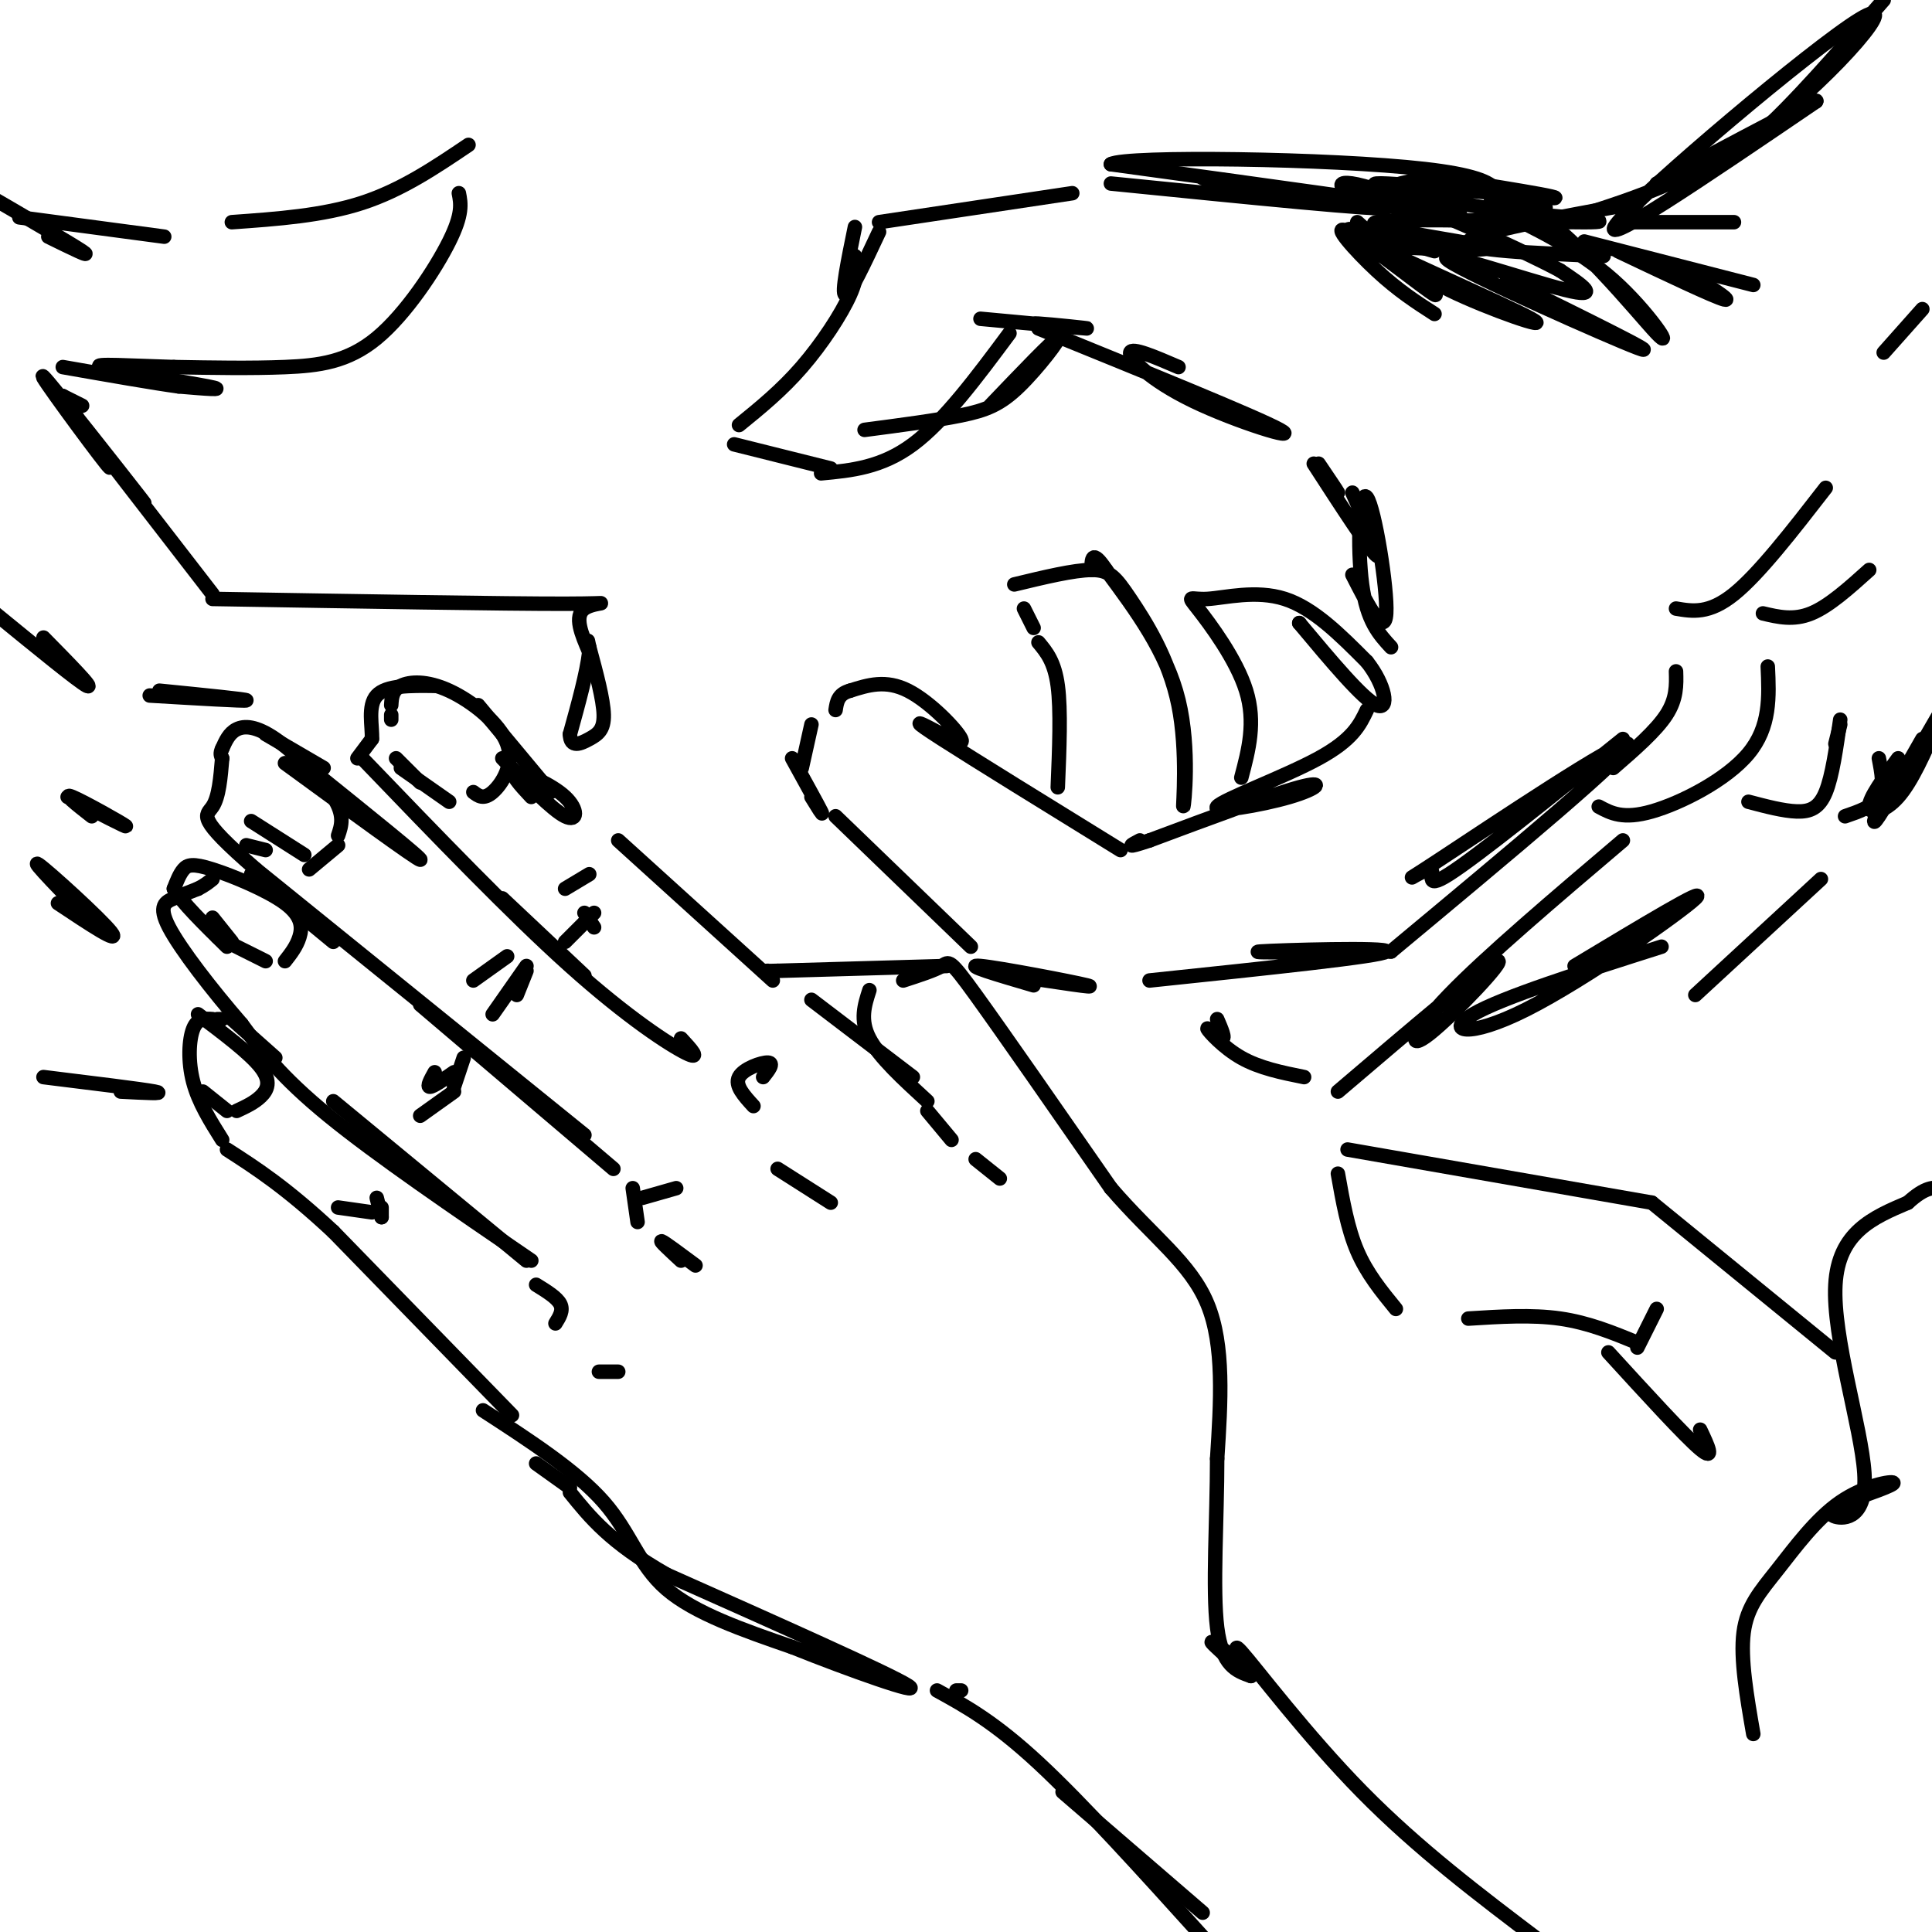 <svg viewBox='0 0 400 400' version='1.1' xmlns='http://www.w3.org/2000/svg' xmlns:xlink='http://www.w3.org/1999/xlink'><g fill='none' stroke='rgb(0,0,0)' stroke-width='3' stroke-linecap='round' stroke-linejoin='round'><path d='M100,292c9.689,6.289 19.378,12.578 25,19c5.622,6.422 7.178,12.978 13,18c5.822,5.022 15.911,8.511 26,12'/><path d='M164,341c11.600,4.667 27.600,10.333 24,8c-3.600,-2.333 -26.800,-12.667 -50,-23'/><path d='M138,326c-11.667,-6.667 -15.833,-11.833 -20,-17'/><path d='M118,308c0.000,0.000 -7.000,-5.000 -7,-5'/><path d='M106,293c0.000,0.000 -37.000,-38.000 -37,-38'/><path d='M69,255c-9.833,-9.167 -15.917,-13.083 -22,-17'/><path d='M46,236c-2.444,-3.889 -4.889,-7.778 -6,-12c-1.111,-4.222 -0.889,-8.778 0,-11c0.889,-2.222 2.444,-2.111 4,-2'/><path d='M45,211c0.000,0.000 1.000,0.000 1,0'/><path d='M48,211c0.000,0.000 9.000,8.000 9,8'/><path d='M69,228c0.000,0.000 40.000,33.000 40,33'/><path d='M111,266c2.167,1.333 4.333,2.667 5,4c0.667,1.333 -0.167,2.667 -1,4'/><path d='M110,261c-16.000,-10.917 -32.000,-21.833 -42,-30c-10.000,-8.167 -14.000,-13.583 -18,-19'/><path d='M50,212c-6.179,-7.131 -12.625,-15.458 -15,-20c-2.375,-4.542 -0.679,-5.298 1,-6c1.679,-0.702 3.339,-1.351 5,-2'/><path d='M41,184c1.333,-0.667 2.167,-1.333 3,-2'/><path d='M52,181c0.000,0.000 17.000,14.000 17,14'/><path d='M87,208c0.000,0.000 40.000,34.000 40,34'/><path d='M131,246c0.000,0.000 1.000,7.000 1,7'/><path d='M133,248c0.000,0.000 7.000,-2.000 7,-2'/><path d='M121,235c0.000,0.000 -68.000,-55.000 -68,-55'/><path d='M53,180c-12.667,-11.000 -10.333,-11.000 -9,-13c1.333,-2.000 1.667,-6.000 2,-10'/><path d='M55,152c0.000,0.000 12.000,7.000 12,7'/><path d='M104,186c0.000,0.000 17.000,16.000 17,16'/><path d='M141,215c2.133,2.311 4.267,4.622 1,3c-3.267,-1.622 -11.933,-7.178 -24,-18c-12.067,-10.822 -27.533,-26.911 -43,-43'/><path d='M74,157c0.000,0.000 3.000,-4.000 3,-4'/><path d='M77,153c0.156,-2.533 -0.956,-6.867 1,-9c1.956,-2.133 6.978,-2.067 12,-2'/><path d='M99,146c0.000,0.000 15.000,18.000 15,18'/><path d='M128,174c0.000,0.000 32.000,29.000 32,29'/><path d='M168,207c0.000,0.000 21.000,16.000 21,16'/><path d='M192,230c0.000,0.000 5.000,6.000 5,6'/><path d='M192,228c-5.000,-4.583 -10.000,-9.167 -12,-13c-2.000,-3.833 -1.000,-6.917 0,-10'/><path d='M187,203c3.222,-1.044 6.444,-2.089 8,-3c1.556,-0.911 1.444,-1.689 7,6c5.556,7.689 16.778,23.844 28,40'/><path d='M230,246c8.711,10.133 16.489,15.467 20,24c3.511,8.533 2.756,20.267 2,32'/><path d='M252,302c0.000,12.311 -1.000,27.089 0,35c1.000,7.911 4.000,8.956 7,10'/><path d='M259,347c-0.417,-0.940 -4.958,-8.292 -2,-5c2.958,3.292 13.417,17.226 25,29c11.583,11.774 24.292,21.387 37,31'/><path d='M199,350c0.000,0.000 -1.000,0.000 -1,0'/><path d='M194,350c5.917,3.250 11.833,6.500 21,15c9.167,8.500 21.583,22.250 34,36'/><path d='M249,396c0.000,0.000 -29.000,-25.000 -29,-25'/><path d='M156,229c-1.956,-2.133 -3.911,-4.267 -3,-6c0.911,-1.733 4.689,-3.067 6,-3c1.311,0.067 0.156,1.533 -1,3'/><path d='M161,242c0.000,0.000 11.000,7.000 11,7'/><path d='M144,262c-3.250,-2.417 -6.500,-4.833 -7,-5c-0.500,-0.167 1.750,1.917 4,4'/><path d='M124,284c0.000,0.000 4.000,0.000 4,0'/><path d='M98,203c0.000,0.000 7.000,-5.000 7,-5'/><path d='M102,210c0.000,0.000 7.000,-10.000 7,-10'/><path d='M109,201c0.000,0.000 -2.000,5.000 -2,5'/><path d='M117,184c0.000,0.000 5.000,-3.000 5,-3'/><path d='M121,189c0.000,0.000 2.000,3.000 2,3'/><path d='M123,189c0.000,0.000 -6.000,6.000 -6,6'/><path d='M90,222c-0.833,1.500 -1.667,3.000 -1,3c0.667,0.000 2.833,-1.500 5,-3'/><path d='M96,219c0.000,0.000 -2.000,6.000 -2,6'/><path d='M94,226c0.000,0.000 -7.000,5.000 -7,5'/><path d='M70,250c0.000,0.000 7.000,1.000 7,1'/><path d='M79,250c0.000,0.000 0.000,2.000 0,2'/><path d='M79,252c0.000,0.000 -1.000,-4.000 -1,-4'/><path d='M42,226c0.000,0.000 5.000,4.000 5,4'/><path d='M49,230c1.822,-0.844 3.644,-1.689 5,-3c1.356,-1.311 2.244,-3.089 0,-6c-2.244,-2.911 -7.622,-6.956 -13,-11'/><path d='M44,190c0.000,0.000 4.000,5.000 4,5'/><path d='M45,194c0.000,0.000 10.000,5.000 10,5'/><path d='M59,199c1.198,-1.526 2.396,-3.053 3,-5c0.604,-1.947 0.616,-4.316 -3,-7c-3.616,-2.684 -10.858,-5.684 -15,-7c-4.142,-1.316 -5.183,-0.947 -6,0c-0.817,0.947 -1.408,2.474 -2,4'/><path d='M36,184c1.500,2.667 6.250,7.333 11,12'/><path d='M51,175c0.000,0.000 4.000,1.000 4,1'/><path d='M64,180c0.000,0.000 6.000,-5.000 6,-5'/><path d='M70,173c0.714,-2.107 1.429,-4.214 -1,-8c-2.429,-3.786 -8.000,-9.250 -12,-12c-4.000,-2.750 -6.429,-2.786 -8,-2c-1.571,0.786 -2.286,2.393 -3,4'/><path d='M46,155c-0.500,1.000 -0.250,1.500 0,2'/><path d='M52,170c0.000,0.000 11.000,7.000 11,7'/><path d='M64,159c11.917,9.583 23.833,19.167 23,19c-0.833,-0.167 -14.417,-10.083 -28,-20'/><path d='M82,157c0.000,0.000 5.000,5.000 5,5'/><path d='M98,164c1.064,0.813 2.128,1.627 4,0c1.872,-1.627 4.553,-5.694 3,-10c-1.553,-4.306 -7.341,-8.852 -12,-11c-4.659,-2.148 -8.188,-1.900 -10,-1c-1.812,0.900 -1.906,2.450 -2,4'/><path d='M81,148c0.000,0.000 0.000,1.000 0,1'/><path d='M83,159c0.000,0.000 10.000,7.000 10,7'/><path d='M104,157c5.179,5.345 10.357,10.690 13,12c2.643,1.310 2.750,-1.417 0,-4c-2.750,-2.583 -8.357,-5.024 -10,-5c-1.643,0.024 0.679,2.512 3,5'/><path d='M196,200c0.000,0.000 -35.000,1.000 -35,1'/><path d='M161,201c-6.167,0.167 -4.083,0.083 -2,0'/><path d='M207,244c0.000,0.000 -5.000,-4.000 -5,-4'/><path d='M254,343c-1.833,-1.667 -3.667,-3.333 -3,-3c0.667,0.333 3.833,2.667 7,5'/><path d='M222,40c0.000,0.000 -40.000,6.000 -40,6'/><path d='M182,48c-3.083,6.583 -6.167,13.167 -7,13c-0.833,-0.167 0.583,-7.083 2,-14'/><path d='M177,53c0.400,1.978 0.800,3.956 -1,8c-1.800,4.044 -5.800,10.156 -10,15c-4.200,4.844 -8.600,8.422 -13,12'/><path d='M152,92c0.000,0.000 20.000,5.000 20,5'/><path d='M170,98c6.250,-0.583 12.500,-1.167 19,-6c6.500,-4.833 13.250,-13.917 20,-23'/><path d='M203,66c10.489,0.978 20.978,1.956 22,2c1.022,0.044 -7.422,-0.844 -10,-1c-2.578,-0.156 0.711,0.422 4,1'/><path d='M215,68c22.720,9.238 45.440,18.476 50,21c4.560,2.524 -9.042,-1.667 -18,-6c-8.958,-4.333 -13.274,-8.810 -13,-10c0.274,-1.190 5.137,0.905 10,3'/><path d='M230,38c28.511,2.867 57.022,5.733 57,5c-0.022,-0.733 -28.578,-5.067 -36,-6c-7.422,-0.933 6.289,1.533 20,4'/><path d='M281,46c8.905,7.994 17.810,15.988 16,15c-1.810,-0.988 -14.333,-10.958 -18,-13c-3.667,-2.042 1.524,3.845 6,8c4.476,4.155 8.238,6.577 12,9'/><path d='M288,50c1.982,3.024 3.964,6.048 12,10c8.036,3.952 22.125,8.833 17,6c-5.125,-2.833 -29.464,-13.381 -36,-17c-6.536,-3.619 4.732,-0.310 16,3'/><path d='M280,119c3.345,6.554 6.690,13.107 7,8c0.310,-5.107 -2.417,-21.875 -4,-24c-1.583,-2.125 -2.024,10.393 -1,18c1.024,7.607 3.512,10.304 6,13'/><path d='M283,147c-1.459,3.067 -2.919,6.134 -10,10c-7.081,3.866 -19.785,8.531 -21,10c-1.215,1.469 9.057,-0.258 15,-2c5.943,-1.742 7.555,-3.498 2,-2c-5.555,1.498 -18.278,6.249 -31,11'/><path d='M238,174c-5.500,1.833 -3.750,0.917 -2,0'/><path d='M232,176c-15.161,-9.354 -30.322,-18.708 -37,-23c-6.678,-4.292 -4.872,-3.522 -2,-2c2.872,1.522 6.812,3.794 6,2c-0.812,-1.794 -6.375,-7.656 -11,-10c-4.625,-2.344 -8.313,-1.172 -12,0'/><path d='M176,143c-2.500,0.667 -2.750,2.333 -3,4'/><path d='M168,150c0.000,0.000 -2.000,9.000 -2,9'/><path d='M164,157c2.667,4.833 5.333,9.667 6,11c0.667,1.333 -0.667,-0.833 -2,-3'/><path d='M173,169c0.000,0.000 28.000,27.000 28,27'/><path d='M238,203c24.178,-2.533 48.356,-5.067 49,-6c0.644,-0.933 -22.244,-0.267 -26,0c-3.756,0.267 11.622,0.133 27,0'/><path d='M288,197c25.091,-20.884 50.182,-41.767 49,-43c-1.182,-1.233 -28.636,17.185 -39,24c-10.364,6.815 -3.636,2.027 -2,2c1.636,-0.027 -1.818,4.707 4,1c5.818,-3.707 20.909,-15.853 36,-28'/><path d='M334,159c4.417,-3.833 8.833,-7.667 11,-11c2.167,-3.333 2.083,-6.167 2,-9'/><path d='M331,167c2.511,1.356 5.022,2.711 11,1c5.978,-1.711 15.422,-6.489 20,-12c4.578,-5.511 4.289,-11.756 4,-18'/><path d='M336,174c-14.149,12.012 -28.298,24.024 -36,32c-7.702,7.976 -8.958,11.917 -4,8c4.958,-3.917 16.131,-15.690 14,-15c-2.131,0.690 -17.565,13.845 -33,27'/><path d='M270,223c-4.607,-0.929 -9.214,-1.857 -13,-4c-3.786,-2.143 -6.750,-5.500 -7,-6c-0.250,-0.500 2.214,1.857 3,2c0.786,0.143 -0.107,-1.929 -1,-4'/><path d='M219,163c0.333,-8.000 0.667,-16.000 0,-21c-0.667,-5.000 -2.333,-7.000 -4,-9'/><path d='M214,130c0.000,0.000 -2.000,-4.000 -2,-4'/><path d='M210,121c6.156,-1.486 12.312,-2.972 16,-3c3.688,-0.028 4.908,1.401 8,6c3.092,4.599 8.056,12.367 10,22c1.944,9.633 0.870,21.132 1,21c0.130,-0.132 1.466,-11.895 -1,-22c-2.466,-10.105 -8.733,-18.553 -15,-27'/><path d='M229,118c-3.000,-4.500 -3.000,-2.250 -3,0'/><path d='M257,161c1.515,-5.722 3.030,-11.445 1,-18c-2.030,-6.555 -7.606,-13.943 -10,-17c-2.394,-3.057 -1.606,-1.785 2,-2c3.606,-0.215 10.030,-1.919 16,0c5.970,1.919 11.485,7.459 17,13'/><path d='M283,137c3.800,4.778 4.800,10.222 2,9c-2.800,-1.222 -9.400,-9.111 -16,-17'/><path d='M269,129c0.000,0.000 0.100,0.100 0.1,0.1'/><path d='M344,196c-16.536,5.262 -33.071,10.524 -39,14c-5.929,3.476 -1.250,5.167 11,-1c12.250,-6.167 32.071,-20.190 35,-23c2.929,-2.810 -11.036,5.595 -25,14'/><path d='M351,206c0.000,0.000 26.000,-24.000 26,-24'/><path d='M362,166c3.622,0.956 7.244,1.911 10,2c2.756,0.089 4.644,-0.689 6,-4c1.356,-3.311 2.178,-9.156 3,-15'/><path d='M381,150c0.000,0.000 -1.000,4.000 -1,4'/><path d='M382,169c2.917,-1.000 5.833,-2.000 7,-4c1.167,-2.000 0.583,-5.000 0,-8'/><path d='M347,126c3.417,0.583 6.833,1.167 12,-3c5.167,-4.167 12.083,-13.083 19,-22'/><path d='M365,127c3.167,0.750 6.333,1.500 10,0c3.667,-1.500 7.833,-5.250 12,-9'/><path d='M283,40c9.702,-2.982 19.405,-5.964 31,1c11.595,6.964 25.083,23.875 29,28c3.917,4.125 -1.738,-4.536 -9,-11c-7.262,-6.464 -16.131,-10.732 -25,-15'/><path d='M309,43c-2.333,-2.500 4.333,-1.250 11,0'/><path d='M347,55c6.000,3.750 12.000,7.500 10,7c-2.000,-0.500 -12.000,-5.250 -22,-10'/><path d='M328,50c0.000,0.000 35.000,9.000 35,9'/><path d='M338,46c0.000,0.000 21.000,0.000 21,0'/><path d='M326,45c13.024,-4.143 26.048,-8.286 40,-19c13.952,-10.714 28.833,-28.000 19,-22c-9.833,6.000 -44.381,35.286 -50,42c-5.619,6.714 17.690,-9.143 41,-25'/><path d='M376,21c1.333,-1.333 -15.833,7.833 -33,17'/><path d='M285,51c13.155,0.577 26.310,1.155 22,0c-4.310,-1.155 -26.083,-4.042 -22,-5c4.083,-0.958 34.024,0.012 43,0c8.976,-0.012 -3.012,-1.006 -15,-2'/><path d='M313,44c-11.131,-1.905 -31.458,-5.667 -28,-6c3.458,-0.333 30.702,2.762 36,3c5.298,0.238 -11.351,-2.381 -28,-5'/><path d='M179,89c7.417,-0.970 14.833,-1.940 20,-3c5.167,-1.060 8.083,-2.208 12,-6c3.917,-3.792 8.833,-10.226 8,-10c-0.833,0.226 -7.417,7.113 -14,14'/><path d='M273,96c1.917,2.833 3.833,5.667 4,6c0.167,0.333 -1.417,-1.833 -3,-4'/><path d='M272,96c5.833,9.000 11.667,18.000 13,19c1.333,1.000 -1.833,-6.000 -5,-13'/><path d='M312,58c16.542,8.155 33.083,16.310 27,14c-6.083,-2.310 -34.792,-15.083 -39,-18c-4.208,-2.917 16.083,4.024 24,6c7.917,1.976 3.458,-1.012 -1,-4'/><path d='M323,56c-8.585,-4.587 -29.549,-14.054 -39,-17c-9.451,-2.946 -7.391,0.630 1,3c8.391,2.370 23.112,3.534 15,2c-8.112,-1.534 -39.056,-5.767 -70,-10'/><path d='M230,34c3.022,-1.778 45.578,-1.222 65,1c19.422,2.222 15.711,6.111 12,10'/><path d='M332,53c-14.583,-0.583 -29.167,-1.167 -28,-3c1.167,-1.833 18.083,-4.917 35,-8'/><path d='M347,38c4.917,-1.833 9.833,-3.667 17,-10c7.167,-6.333 16.583,-17.167 26,-28'/><path d='M398,64c0.000,0.000 -8.000,9.000 -8,9'/><path d='M390,165c-1.500,3.500 -3.000,7.000 -1,4c2.000,-3.000 7.500,-12.500 13,-22'/><path d='M393,157c-3.022,4.111 -6.044,8.222 -6,10c0.044,1.778 3.156,1.222 6,-2c2.844,-3.222 5.422,-9.111 8,-15'/><path d='M398,153c0.000,0.000 -8.000,14.000 -8,14'/><path d='M210,202c9.022,1.378 18.044,2.756 15,2c-3.044,-0.756 -18.156,-3.644 -22,-4c-3.844,-0.356 3.578,1.822 11,4'/><path d='M4,45c0.000,0.000 30.000,4.000 30,4'/><path d='M48,46c9.417,-0.667 18.833,-1.333 27,-4c8.167,-2.667 15.083,-7.333 22,-12'/><path d='M95,40c0.423,2.143 0.845,4.286 -2,10c-2.845,5.714 -8.958,15.000 -15,20c-6.042,5.000 -12.012,5.714 -19,6c-6.988,0.286 -14.994,0.143 -23,0'/><path d='M36,76c-8.333,-0.238 -17.667,-0.833 -15,0c2.667,0.833 17.333,3.095 22,4c4.667,0.905 -0.667,0.452 -6,0'/><path d='M37,80c-5.000,-0.667 -14.500,-2.333 -24,-4'/><path d='M17,84c0.000,0.000 -4.000,-2.000 -4,-2'/><path d='M13,82c5.940,8.786 11.881,17.571 9,14c-2.881,-3.571 -14.583,-19.500 -13,-18c1.583,1.500 16.452,20.429 20,25c3.548,4.571 -4.226,-5.214 -12,-15'/><path d='M17,88c2.500,3.333 14.750,19.167 27,35'/><path d='M44,124c30.400,0.511 60.800,1.022 73,1c12.200,-0.022 6.200,-0.578 4,1c-2.200,1.578 -0.600,5.289 1,9'/><path d='M122,135c-0.500,4.333 -2.250,10.667 -4,17'/><path d='M118,152c0.071,2.988 2.250,1.958 4,1c1.750,-0.958 3.071,-1.845 3,-5c-0.071,-3.155 -1.536,-8.577 -3,-14'/><path d='M122,134c-0.500,-2.333 -0.250,-1.167 0,0'/><path d='M33,143c9.167,0.917 18.333,1.833 18,2c-0.333,0.167 -10.167,-0.417 -20,-1'/><path d='M9,132c5.333,5.417 10.667,10.833 9,10c-1.667,-0.833 -10.333,-7.917 -19,-15'/><path d='M14,165c6.378,3.289 12.756,6.578 12,6c-0.756,-0.578 -8.644,-5.022 -11,-6c-2.356,-0.978 0.822,1.511 4,4'/><path d='M10,49c4.750,2.333 9.500,4.667 7,3c-2.500,-1.667 -12.250,-7.333 -22,-13'/><path d='M12,187c6.578,4.378 13.156,8.756 11,6c-2.156,-2.756 -13.044,-12.644 -15,-14c-1.956,-1.356 5.022,5.822 12,13'/><path d='M9,223c10.167,1.250 20.333,2.500 23,3c2.667,0.500 -2.167,0.250 -7,0'/><path d='M363,359c-1.348,-7.789 -2.695,-15.579 -2,-21c0.695,-5.421 3.434,-8.474 7,-13c3.566,-4.526 7.960,-10.526 13,-14c5.040,-3.474 10.726,-4.421 11,-4c0.274,0.421 -4.863,2.211 -10,4'/><path d='M382,311c-2.507,1.276 -3.775,2.466 -2,3c1.775,0.534 6.593,0.413 6,-9c-0.593,-9.413 -6.598,-28.118 -6,-39c0.598,-10.882 7.799,-13.941 15,-17'/><path d='M395,249c3.667,-3.333 5.333,-3.167 7,-3'/><path d='M380,280c0.000,0.000 -38.000,-31.000 -38,-31'/><path d='M342,249c0.000,0.000 -63.000,-11.000 -63,-11'/><path d='M277,243c1.000,5.667 2.000,11.333 4,16c2.000,4.667 5.000,8.333 8,12'/><path d='M304,273c6.583,-0.417 13.167,-0.833 19,0c5.833,0.833 10.917,2.917 16,5'/><path d='M333,280c7.917,8.667 15.833,17.333 19,20c3.167,2.667 1.583,-0.667 0,-4'/><path d='M339,279c0.000,0.000 4.000,-8.000 4,-8'/></g>
</svg>